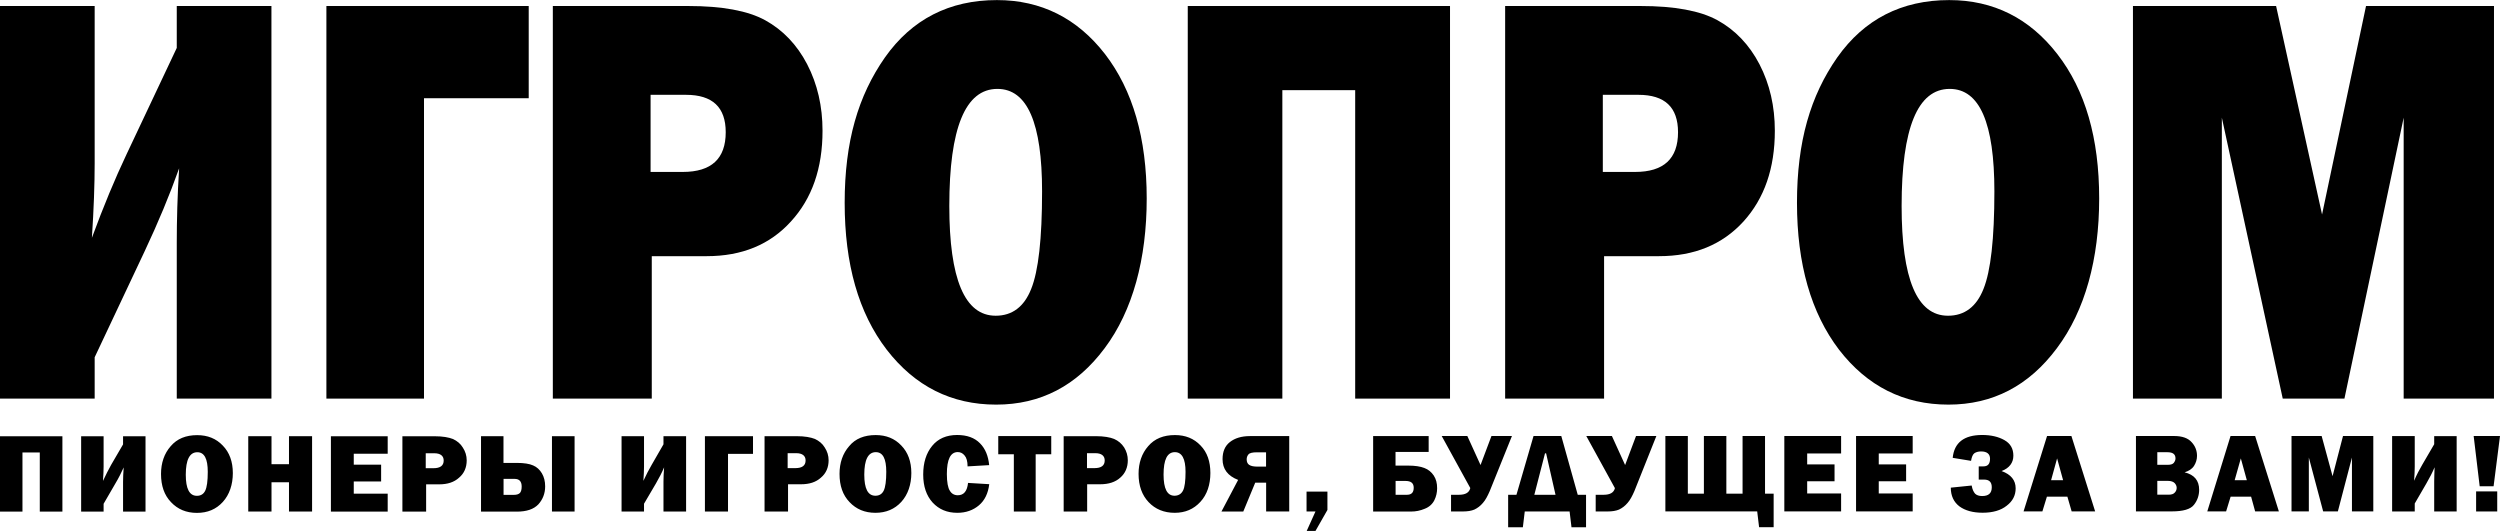 <?xml version="1.0" encoding="UTF-8"?> <svg xmlns="http://www.w3.org/2000/svg" id="Layer_2" viewBox="0 0 316.1 67.15"> <g id="Layer_1-2"> <g id="_Слой_1"> <g id="_2522912053216"> <path d="m11.97,45.16v5.24H0V.76h11.97v19.88c0,2.62-.11,5.78-.35,9.43,1.46-3.97,2.92-7.48,4.38-10.56l6.35-13.45V.76h11.97v49.64h-11.97v-19.69c0-2.86.08-5.97.3-9.43-1.19,3.35-2.65,6.86-4.38,10.53l-6.29,13.34Z"></path> <polygon points="41.27 50.4 41.27 .76 66.85 .76 66.85 12.42 53.61 12.42 53.61 50.4 41.27 50.4"></polygon> <path d="m82.41,32.38v18.02h-12.51V.76h17.12c4.27,0,7.54.59,9.75,1.81s4,3.08,5.29,5.56c1.3,2.51,1.94,5.32,1.94,8.4,0,4.75-1.32,8.56-4,11.48-2.65,2.92-6.19,4.38-10.64,4.38h-6.97Zm-.16-10.64h4.08c3.62,0,5.43-1.67,5.43-5.02,0-3.16-1.67-4.73-5.02-4.73h-4.48v9.75Z"></path> <path d="m125.95,51.16c-5.65,0-10.26-2.32-13.83-6.94-3.57-4.65-5.32-10.83-5.32-18.58s1.7-13.53,5.1-18.39c3.4-4.81,8.13-7.24,14.15-7.24,5.59,0,10.16,2.3,13.67,6.83,3.51,4.56,5.27,10.64,5.27,18.26s-1.76,14.18-5.32,18.93c-3.54,4.75-8.1,7.13-13.72,7.13Zm-.05-11.24c2.08,0,3.59-1.13,4.48-3.38.92-2.27,1.38-6.37,1.38-12.34,0-8.64-1.86-12.96-5.65-12.96-4.05,0-6.08,4.94-6.08,14.8,0,9.24,1.94,13.88,5.86,13.88Z"></path> <polygon points="150.18 50.4 150.18 .76 183.34 .76 183.34 50.4 171.35 50.4 171.35 11.4 162.14 11.4 162.14 50.4 150.18 50.4"></polygon> <path d="m202.82,32.38v18.02h-12.51V.76h17.12c4.27,0,7.54.59,9.75,1.81s4,3.08,5.29,5.56c1.3,2.51,1.94,5.32,1.94,8.4,0,4.75-1.32,8.56-3.97,11.48-2.67,2.92-6.21,4.38-10.67,4.38h-6.97Zm-.16-10.64h4.08c3.62,0,5.43-1.67,5.43-5.02,0-3.16-1.67-4.73-5-4.73h-4.51v9.75Z"></path> <path d="m246.36,51.16c-5.65,0-10.26-2.32-13.83-6.94-3.54-4.65-5.32-10.83-5.32-18.58s1.7-13.53,5.1-18.39c3.4-4.81,8.13-7.24,14.15-7.24,5.59,0,10.16,2.3,13.67,6.83,3.54,4.56,5.29,10.64,5.29,18.26s-1.78,14.18-5.35,18.93c-3.54,4.75-8.1,7.13-13.72,7.13Zm-.05-11.24c2.08,0,3.59-1.13,4.48-3.38.92-2.27,1.38-6.37,1.38-12.34,0-8.64-1.86-12.96-5.65-12.96-4.05,0-6.08,4.94-6.08,14.8,0,9.24,1.94,13.88,5.86,13.88Z"></path> <polygon points="315.34 .76 315.34 50.4 303.92 50.4 303.92 14.88 296.43 50.4 288.63 50.4 280.93 14.88 280.93 50.4 269.69 50.4 269.69 .76 287.79 .76 293.6 27.12 299.16 .76 315.34 .76"></polygon> <path d="m0,64.69v-9.53h7.89v9.53h-2.86v-7.48h-2.19v7.48H0Zm13.1-1v1h-2.84v-9.53h2.84v3.84c0,.49-.03,1.11-.08,1.81.35-.76.7-1.43,1.03-2.03l1.51-2.59v-1.03h2.84v9.53h-2.84v-3.78c0-.54.03-1.13.08-1.81-.3.65-.62,1.32-1.05,2.03l-1.49,2.57Zm11.8,1.16c-1.35,0-2.43-.46-3.27-1.35-.86-.89-1.27-2.08-1.27-3.57,0-1.4.41-2.59,1.22-3.51.81-.95,1.92-1.4,3.35-1.4,1.32,0,2.4.43,3.24,1.32.84.86,1.27,2.03,1.27,3.48s-.43,2.73-1.27,3.65-1.92,1.38-3.27,1.38Zm0-2.16c.49,0,.84-.22,1.05-.65s.32-1.22.32-2.38c0-1.65-.43-2.48-1.32-2.48-.97,0-1.46.95-1.46,2.84,0,1.78.46,2.67,1.4,2.67Zm14.56-7.54v9.53h-2.92v-3.7h-2.21v3.7h-2.94v-9.53h2.94v3.54h2.21v-3.54h2.92Zm9.56,7.27v2.27h-7.18v-9.53h7.18v2.21h-4.29v1.38h3.46v2.13h-3.46v1.54h4.29Zm4.86-1.19v3.46h-3v-9.53h4.08c1.03,0,1.78.14,2.32.35.51.24.95.59,1.24,1.08.32.49.49,1.03.49,1.62,0,.89-.32,1.65-.97,2.19-.62.57-1.46.84-2.51.84h-1.65Zm-.05-2.03h.97c.86,0,1.3-.32,1.3-.97,0-.59-.41-.92-1.19-.92h-1.08v1.89Zm15.96,5.48v-9.53h2.86v9.53h-2.86Zm-8.97,0v-9.53h2.84v3.38h1.67c.92,0,1.62.11,2.08.32.46.19.84.54,1.11,1s.41,1,.41,1.65c0,.89-.3,1.65-.86,2.27-.59.62-1.49.92-2.73.92h-4.51Zm2.84-2.11h1.32c.35,0,.59-.08.76-.24.14-.16.22-.41.22-.81,0-.65-.3-.97-.89-.97h-1.4v2.03Zm17.77,1.11v1h-2.84v-9.53h2.84v3.84c0,.49-.03,1.11-.08,1.81.35-.76.7-1.43,1.05-2.03l1.49-2.59v-1.03h2.86v9.53h-2.86v-3.78c0-.54.03-1.13.08-1.81-.27.65-.62,1.32-1.03,2.03l-1.51,2.57Zm7.7,1v-9.53h6.08v2.24h-3.16v7.29h-2.92Zm10.51-3.46v3.46h-2.97v-9.53h4.05c1.03,0,1.78.14,2.32.35.51.24.95.59,1.24,1.08.32.49.49,1.03.49,1.62,0,.89-.32,1.65-.97,2.19-.62.57-1.46.84-2.51.84h-1.65Zm-.05-2.03h.97c.86,0,1.3-.32,1.3-.97,0-.59-.41-.92-1.19-.92h-1.08v1.89Zm11.1,5.65c-1.35,0-2.43-.46-3.27-1.35-.86-.89-1.27-2.08-1.27-3.57,0-1.4.41-2.59,1.22-3.51.78-.95,1.92-1.4,3.35-1.4,1.32,0,2.4.43,3.24,1.32.84.86,1.27,2.03,1.27,3.48s-.43,2.73-1.27,3.65-1.94,1.38-3.27,1.38Zm0-2.16c.49,0,.84-.22,1.05-.65s.32-1.22.32-2.38c0-1.65-.43-2.48-1.32-2.48-.97,0-1.46.95-1.46,2.84,0,1.78.46,2.67,1.4,2.67Zm11.72-1.62l2.67.16c-.14,1.16-.57,2.05-1.3,2.67s-1.65.95-2.73.95c-1.3,0-2.32-.43-3.13-1.3-.78-.86-1.19-2.03-1.19-3.54s.38-2.7,1.13-3.62,1.81-1.38,3.16-1.38c1.24,0,2.21.35,2.89,1.05.68.68,1.05,1.62,1.16,2.76l-2.73.16c0-.65-.14-1.11-.38-1.38-.24-.3-.54-.43-.86-.43-.92,0-1.38.92-1.38,2.78,0,1.03.14,1.76.38,2.11.22.38.57.57,1,.57.76,0,1.19-.51,1.3-1.57Zm8.54-3.62v7.24h-2.76v-7.24h-1.97v-2.3h6.7v2.3h-1.97Zm6.51,3.78v3.46h-2.97v-9.53h4.08c1,0,1.78.14,2.3.35.54.24.95.59,1.27,1.08.3.49.46,1.03.46,1.62,0,.89-.32,1.65-.95,2.19-.62.57-1.49.84-2.54.84h-1.65Zm-.03-2.03h.95c.86,0,1.3-.32,1.3-.97,0-.59-.41-.92-1.19-.92h-1.05v1.89Zm11.1,5.65c-1.35,0-2.46-.46-3.3-1.35s-1.27-2.08-1.27-3.57c0-1.4.41-2.59,1.22-3.51.81-.95,1.94-1.4,3.38-1.4,1.32,0,2.4.43,3.24,1.32.84.86,1.24,2.03,1.24,3.48s-.41,2.73-1.27,3.65c-.84.92-1.92,1.38-3.24,1.38Zm-.03-2.16c.49,0,.86-.22,1.08-.65s.32-1.22.32-2.38c0-1.65-.46-2.48-1.35-2.48-.97,0-1.43.95-1.43,2.84,0,1.78.46,2.67,1.38,2.67Zm11.59-1.65h-1.38l-1.51,3.65h-2.76l2.11-4c-1.32-.51-1.97-1.38-1.97-2.62,0-.95.3-1.67.92-2.16s1.46-.76,2.54-.76h4.97v9.53h-2.92v-3.65Zm0-3.84h-1.16c-.57,0-.92.08-1.08.27s-.22.41-.22.62c0,.32.11.57.32.7.24.16.59.22,1.08.22h1.05v-1.81Zm7.75,4.97v2.32l-1.51,2.65h-1.11l1.11-2.46h-1.13v-2.51h2.65Zm5.78,2.51v-9.53h7.02v2h-4.19v1.73h1.59c.89,0,1.57.11,2.05.3.51.19.89.51,1.19.95.3.46.43.97.43,1.62,0,.51-.11,1.03-.35,1.51s-.65.86-1.22,1.08c-.57.24-1.13.35-1.73.35h-4.81Zm2.84-2.11h1.43c.59,0,.86-.3.86-.89s-.35-.86-1.05-.86h-1.24v1.76Zm9.45-.84l-3.62-6.59h3.24l1.67,3.67,1.38-3.67h2.59l-2.81,6.97c-.27.62-.54,1.13-.86,1.49-.32.38-.68.65-1.08.84-.38.16-.86.24-1.46.24h-1.49v-2.11h1c.81,0,1.3-.27,1.43-.84Zm5.83.84l2.16-7.43h3.51l2.08,7.43h1.05v4.11h-1.84l-.24-2h-5.67l-.24,2h-1.86v-4.11h1.05Zm2.27,0h2.67l-1.19-5.24h-.14l-1.35,5.24Zm10.18-.84l-3.62-6.59h3.24l1.67,3.67,1.38-3.67h2.57l-2.78,6.97c-.27.62-.54,1.13-.86,1.49-.32.38-.68.65-1.08.84-.38.16-.86.24-1.46.24h-1.49v-2.11h1c.81,0,1.3-.27,1.43-.84Zm18.96.7h1.11v4.24h-1.84l-.24-2h-11.61v-9.53h2.84v7.29h2.03v-7.29h2.84v7.29h2.05v-7.29h2.84v7.29Zm9.64-.03v2.27h-7.18v-9.53h7.18v2.21h-4.29v1.38h3.46v2.13h-3.46v1.54h4.29Zm9.05,0v2.27h-7.16v-9.53h7.16v2.21h-4.29v1.38h3.46v2.13h-3.46v1.54h4.29Zm4.81-.73l2.65-.27c.08.49.24.81.43,1.03.19.19.49.3.89.3.81,0,1.22-.35,1.22-1.11,0-.65-.32-.97-.97-.97h-.68v-1.67h.59c.57,0,.84-.32.84-.97,0-.59-.38-.92-1.13-.92-.35,0-.62.08-.84.22-.22.16-.35.49-.43.97l-2.32-.38c.19-1.92,1.43-2.89,3.73-2.89,1.11,0,2.05.22,2.81.65s1.13,1.08,1.13,1.97-.51,1.57-1.49,1.94c1.19.43,1.78,1.16,1.78,2.19,0,.89-.38,1.62-1.13,2.19-.73.59-1.76.89-3.05.89-1.22,0-2.21-.27-2.94-.81-.7-.54-1.08-1.32-1.08-2.35Zm15.29,3l-.54-1.86h-2.59l-.57,1.86h-2.38l2.97-9.53h3.08l3,9.53h-2.97Zm-2.59-3.94h1.51l-.76-2.76-.76,2.76Zm10.72,3.94v-9.53h4.83c1.03,0,1.76.27,2.21.78.46.49.68,1.08.68,1.73,0,.46-.14.89-.38,1.27-.27.41-.68.65-1.19.81,1.22.3,1.84,1.03,1.84,2.21,0,.7-.22,1.35-.65,1.89-.43.57-1.38.84-2.81.84h-4.54Zm2.7-5.89h1.35c.35,0,.59-.08.73-.24.14-.19.22-.35.22-.57,0-.51-.32-.78-1-.78h-1.3v1.59Zm0,3.78h1.43c.35,0,.62-.08.78-.27.16-.16.24-.38.24-.59s-.08-.41-.24-.59-.46-.3-.89-.3h-1.32v1.76Zm12.37,2.11l-.51-1.86h-2.59l-.57,1.86h-2.38l2.94-9.53h3.11l3,9.53h-3Zm-2.59-3.94h1.54l-.76-2.76-.78,2.76Zm17.53-5.59v9.53h-2.7v-6.81l-1.78,6.81h-1.86l-1.81-6.81v6.81h-2.19v-9.53h3.81l1.38,5.08,1.32-5.08h3.84Zm5.24,8.54v1h-2.86v-9.53h2.86v3.84c0,.49-.03,1.11-.08,1.81.32-.76.68-1.43,1.03-2.03l1.51-2.59v-1.03h2.84v9.53h-2.84v-3.78c0-.54.03-1.13.05-1.81-.27.65-.62,1.32-1.03,2.03l-1.49,2.57Zm10.78-8.54l-.81,6.35h-1.76l-.76-6.35h3.32Zm-.35,7v2.54h-2.67v-2.54h2.67Z"></path> </g> </g> </g> </svg> 
